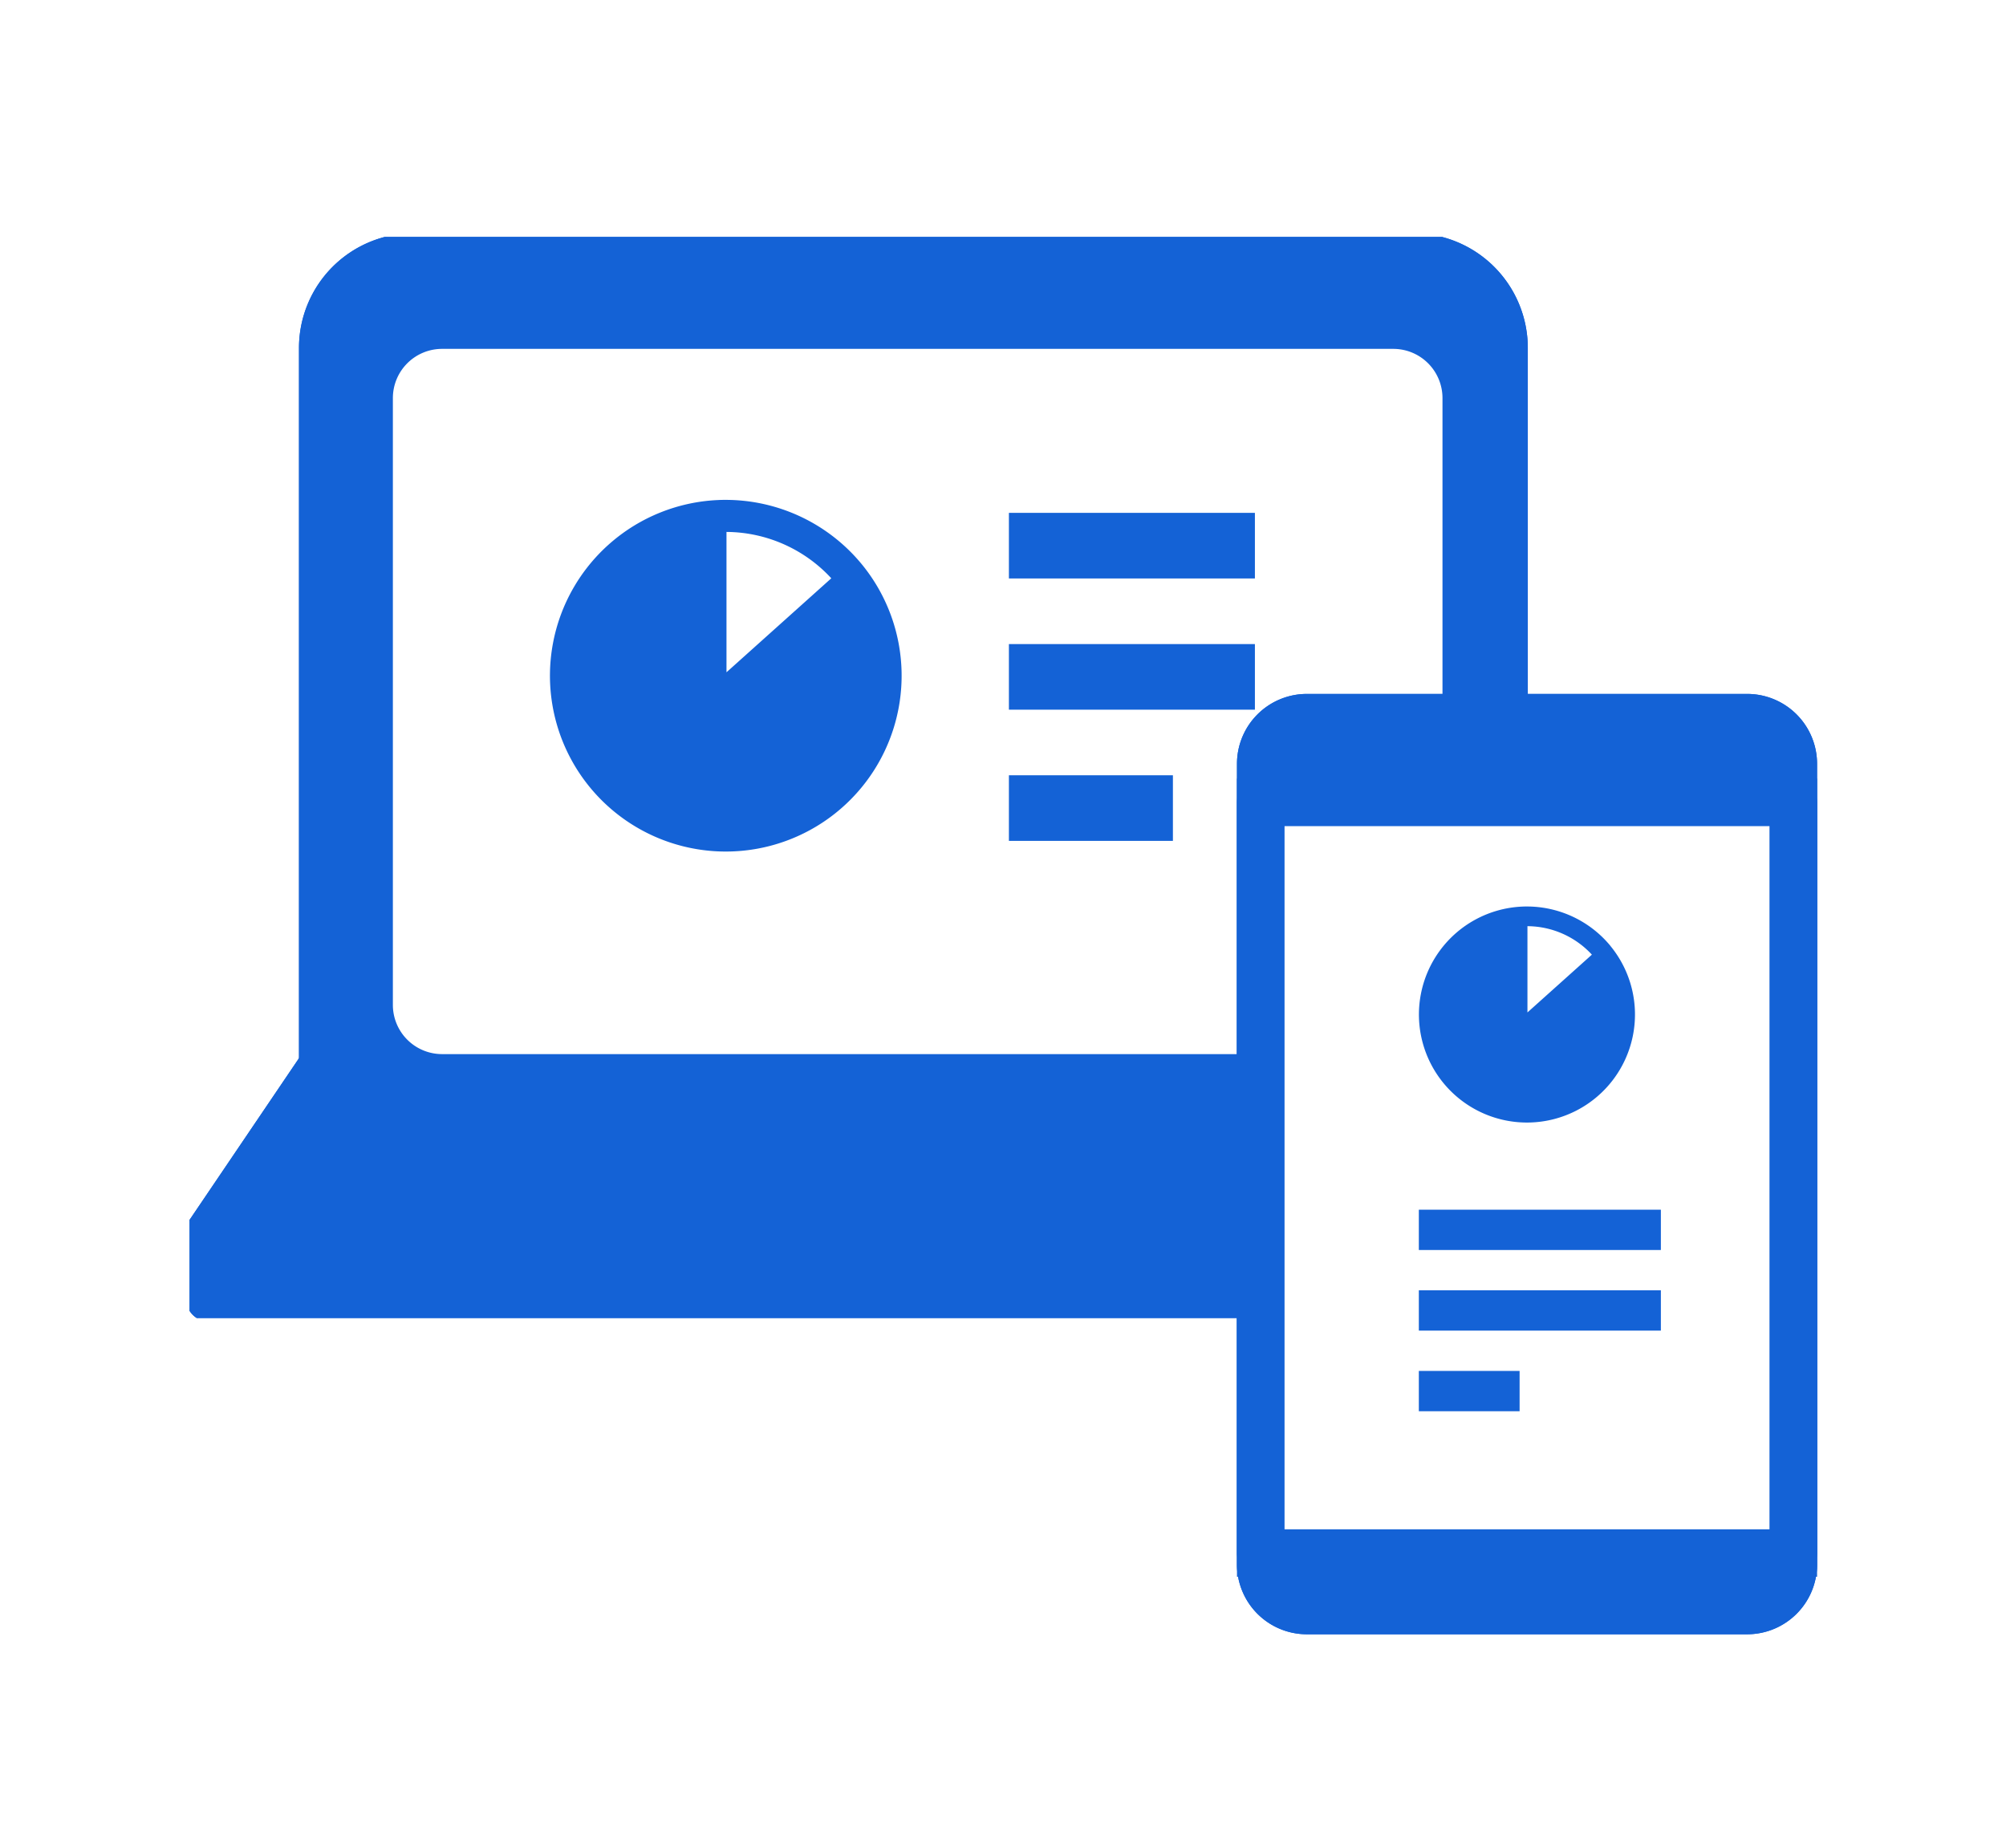 <svg xmlns="http://www.w3.org/2000/svg" xmlns:xlink="http://www.w3.org/1999/xlink" width="127" height="117" viewBox="0 0 127 117">
  <defs>
    <clipPath id="clip-path">
      <rect id="長方形_676" data-name="長方形 676" width="91.653" height="68.442" fill="none" stroke="#1462d6" stroke-linejoin="round" stroke-width="3"/>
    </clipPath>
    <clipPath id="clip-path-2">
      <rect id="長方形_763" data-name="長方形 763" width="45.011" height="22.278" fill="#1462d6"/>
    </clipPath>
    <clipPath id="clip-path-3">
      <rect id="長方形_763-2" data-name="長方形 763" width="27.655" height="13.688" transform="translate(0)" fill="#1462d6"/>
    </clipPath>
  </defs>
  <g id="グループ_940" data-name="グループ 940" transform="translate(-680 3319)">
    <rect id="長方形_900" data-name="長方形 900" width="127" height="117" transform="translate(680 -3319)" fill="#fff"/>
    <g id="グループ_914" data-name="グループ 914" transform="translate(411.288 -6527.968)">
      <g id="グループ_730" data-name="グループ 730" transform="translate(280.713 3223.968)">
        <g id="グループ_729" data-name="グループ 729" transform="translate(0 0)" clip-path="url(#clip-path)">
          <path id="パス_2440" data-name="パス 2440" d="M82.454,52.335V6.9A5.772,5.772,0,0,0,76.7,1.149H13.413A5.772,5.772,0,0,0,7.658,6.9V52.335Z" transform="translate(0.77 0.116)" fill="#fff"/>
          <path id="パス_2440_-_アウトライン" data-name="パス 2440 - アウトライン" d="M82.454,53.835H7.658a1.5,1.5,0,0,1-1.5-1.5V6.9A7.263,7.263,0,0,1,13.413-.351H76.7A7.263,7.263,0,0,1,83.954,6.9V52.335A1.5,1.5,0,0,1,82.454,53.835Zm-73.3-3h71.8V6.9A4.26,4.26,0,0,0,76.7,2.649H13.413A4.26,4.26,0,0,0,9.158,6.9Z" transform="translate(0.77 0.116)" fill="#1462d6"/>
          <path id="パス_2441" data-name="パス 2441" d="M82.454,52.335V6.9A5.772,5.772,0,0,0,76.7,1.149H13.413A5.772,5.772,0,0,0,7.658,6.9V52.335Z" transform="translate(0.77 0.116)" fill="#1462d6"/>
          <path id="パス_2441_-_アウトライン" data-name="パス 2441 - アウトライン" d="M82.454,53.835H7.658a1.5,1.5,0,0,1-1.5-1.5V6.9A7.263,7.263,0,0,1,13.413-.351H76.7A7.263,7.263,0,0,1,83.954,6.9V52.335A1.5,1.5,0,0,1,82.454,53.835Zm-73.3-3h71.8V6.9A4.26,4.26,0,0,0,76.7,2.649H13.413A4.26,4.26,0,0,0,9.158,6.9Z" transform="translate(0.77 0.116)" fill="#1462d6"/>
          <path id="パス_2442" data-name="パス 2442" d="M8.313,47.656,1.148,58.241v4.143H90.274V58.241L83.109,47.656Z" transform="translate(0.116 4.795)" fill="#1462d6"/>
          <path id="パス_2442_-_アウトライン" data-name="パス 2442 - アウトライン" d="M8.313,46.156h74.8a1.5,1.5,0,0,1,1.242.659L91.517,57.4a1.5,1.5,0,0,1,.258.841v4.143a1.5,1.5,0,0,1-1.5,1.5H1.148a1.5,1.5,0,0,1-1.5-1.5V58.241A1.5,1.5,0,0,1-.094,57.4L7.071,46.815A1.5,1.5,0,0,1,8.313,46.156Zm74,3H9.109L2.648,58.7v2.183H88.774V58.7Z" transform="translate(0.116 4.795)" fill="#1462d6"/>
          <path id="パス_2443" data-name="パス 2443" d="M8.313,46.156h74.8a1.5,1.5,0,0,1,1.242.659L91.517,57.4a1.5,1.5,0,0,1,.258.841v4.143a1.5,1.5,0,0,1-1.5,1.5H1.148a1.5,1.5,0,0,1-1.5-1.5V58.241A1.5,1.5,0,0,1-.094,57.4L7.071,46.815A1.5,1.5,0,0,1,8.313,46.156Zm74,3H9.109L2.648,58.7v2.183H88.774V58.7Z" transform="translate(0.116 4.795)" fill="#1462d6"/>
          <path id="長方形_675" data-name="長方形 675" d="M0-1.5H63.587a1.5,1.5,0,0,1,1.5,1.5V39.872a1.5,1.5,0,0,1-1.5,1.5H0a1.5,1.5,0,0,1-1.5-1.5V0A1.5,1.5,0,0,1,0-1.5Zm62.087,3H1.5V38.372H62.087Z" transform="translate(14.034 6.949)" fill="#1462d6"/>
          <path id="線_120" data-name="線 120" d="M74.8,1.5H0A1.5,1.5,0,0,1-1.5,0,1.5,1.5,0,0,1,0-1.5H74.8A1.5,1.5,0,0,1,76.3,0,1.5,1.5,0,0,1,74.8,1.5Z" transform="translate(8.429 62.754)" fill="#1462d6"/>
          <rect id="長方形_759" data-name="長方形 759" width="2" height="1" transform="translate(-22.712 -148.968)" fill="#fff"/>
          <path id="長方形_759_-_アウトライン" data-name="長方形 759 - アウトライン" d="M0,0H2V1H0Z" transform="translate(-22.712 -148.968)" fill="#707070"/>
          <path id="パス_2733" data-name="パス 2733" d="M3.115,0H63.336a3.115,3.115,0,0,1,3.115,3.115V41.532a3.115,3.115,0,0,1-3.115,3.115H3.115A3.115,3.115,0,0,1,0,41.532V3.115A3.115,3.115,0,0,1,3.115,0Z" transform="translate(12.872 7.086)" fill="#fff"/>
        </g>
      </g>
      <g id="グループ_732" data-name="グループ 732" transform="translate(348.525 3254.399)">
        <g id="グループ_733" data-name="グループ 733" transform="translate(0 0)">
          <rect id="長方形_677" data-name="長方形 677" width="33.726" height="56.531" rx="2.921" transform="translate(0)" fill="#1462d6"/>
          <path id="長方形_677_-_アウトライン" data-name="長方形 677 - アウトライン" d="M2.921-1.5H30.805a4.426,4.426,0,0,1,4.421,4.421V53.61a4.426,4.426,0,0,1-4.421,4.421H2.921A4.426,4.426,0,0,1-1.5,53.61V2.921A4.426,4.426,0,0,1,2.921-1.5ZM30.805,55.031a1.423,1.423,0,0,0,1.421-1.421V2.921A1.423,1.423,0,0,0,30.805,1.5H2.921A1.423,1.423,0,0,0,1.5,2.921V53.61a1.423,1.423,0,0,0,1.421,1.421Z" transform="translate(0)" fill="#1462d6"/>
          <path id="長方形_678" data-name="長方形 678" d="M2.921-1.5H30.805a4.426,4.426,0,0,1,4.421,4.421V53.61a4.426,4.426,0,0,1-4.421,4.421H2.921A4.426,4.426,0,0,1-1.5,53.61V2.921A4.426,4.426,0,0,1,2.921-1.5ZM30.805,55.031a1.423,1.423,0,0,0,1.421-1.421V2.921A1.423,1.423,0,0,0,30.805,1.5H2.921A1.423,1.423,0,0,0,1.5,2.921V53.61a1.423,1.423,0,0,0,1.421,1.421Z" transform="translate(0)" fill="#1462d6"/>
          <path id="パス_2449" data-name="パス 2449" d="M14.4,4.008a1,1,0,1,0,1,1,1,1,0,0,0-1-1" transform="translate(-3.129 -1.611)" fill="#fff"/>
          <path id="パス_2449_-_アウトライン" data-name="パス 2449 - アウトライン" d="M14.4,7.513a2.5,2.5,0,1,1,2.5-2.5A2.505,2.505,0,0,1,14.4,7.513Z" transform="translate(-3.129 -1.611)" fill="#1462d6"/>
          <path id="パス_2450" data-name="パス 2450" d="M21.983,5.9H18.937a.864.864,0,1,1,0-1.728h3.045a.864.864,0,0,1,0,1.728" transform="translate(-3.885 -1.637)" fill="#fff"/>
          <path id="パス_2450_-_アウトライン" data-name="パス 2450 - アウトライン" d="M21.983,7.4H18.937a2.364,2.364,0,1,1,0-4.728h3.045a2.364,2.364,0,0,1,0,4.728Z" transform="translate(-3.885 -1.637)" fill="#1462d6"/>
          <path id="パス_2451" data-name="パス 2451" d="M21.983,5.9H18.937a.864.864,0,1,1,0-1.728h3.045a.864.864,0,0,1,0,1.728" transform="translate(-3.885 -1.637)" fill="#fff"/>
          <path id="パス_2451_-_アウトライン" data-name="パス 2451 - アウトライン" d="M21.983,7.4H18.937a2.364,2.364,0,1,1,0-4.728h3.045a2.364,2.364,0,0,1,0,4.728Z" transform="translate(-3.885 -1.637)" fill="#1462d6"/>
          <rect id="長方形_679" data-name="長方形 679" width="33.726" height="47.531" transform="translate(0 5.358)" fill="#fff"/>
          <path id="長方形_679_-_アウトライン" data-name="長方形 679 - アウトライン" d="M-1.5-1.5H35.226V49.031H-1.5Zm33.726,3H1.5V46.031H32.226Z" transform="translate(0 5.358)" fill="#1462d6"/>
          <path id="長方形_680" data-name="長方形 680" d="M0-1.5H33.726a1.5,1.5,0,0,1,1.5,1.5V47.531a1.5,1.5,0,0,1-1.5,1.5H0a1.5,1.5,0,0,1-1.5-1.5V0A1.5,1.5,0,0,1,0-1.5Zm32.226,3H1.5V46.031H32.226Z" transform="translate(0 5.358)" fill="#1462d6"/>
        </g>
      </g>
      <g id="グループ_831" data-name="グループ 831" transform="translate(303.514 3240.614)">
        <g id="グループ_830" data-name="グループ 830" clip-path="url(#clip-path-2)">
          <path id="パス_2734" data-name="パス 2734" d="M19.738,4.052A11.159,11.159,0,0,0,11.138,0c-.146,0-.314,0-.5.012h-.019a11.132,11.132,0,1,0,9.122,4.043Zm-1.91.912-6.636,5.951V2.029a9.1,9.1,0,0,1,6.636,2.936" fill="#1462d6"/>
          <rect id="長方形_760" data-name="長方形 760" width="15.574" height="4.153" transform="translate(29.072 0.822)" fill="#1462d6"/>
          <rect id="長方形_761" data-name="長方形 761" width="15.574" height="4.153" transform="translate(29.072 9.129)" fill="#1462d6"/>
          <rect id="長方形_762" data-name="長方形 762" width="10.383" height="4.153" transform="translate(29.072 17.435)" fill="#1462d6"/>
        </g>
      </g>
      <g id="グループ_830-2" data-name="グループ 830" transform="translate(358.539 3266.356)" clip-path="url(#clip-path-3)">
        <path id="パス_2734-2" data-name="パス 2734" d="M12.127,2.49A6.856,6.856,0,0,0,6.843,0c-.09,0-.193,0-.308.007H6.524a6.839,6.839,0,1,0,5.6,2.484Zm-1.174.561L6.876,6.707V1.246a5.594,5.594,0,0,1,4.077,1.8" transform="translate(0)" fill="#1462d6"/>
      </g>
      <rect id="長方形_764" data-name="長方形 764" width="15.323" height="2.552" transform="translate(358.539 3285.551)" fill="#1462d6"/>
      <rect id="長方形_765" data-name="長方形 765" width="15.323" height="2.552" transform="translate(358.539 3290.654)" fill="#1462d6"/>
      <rect id="長方形_766" data-name="長方形 766" width="6.379" height="2.552" transform="translate(358.539 3295.758)" fill="#1462d6"/>
    </g>
  </g>
</svg>
